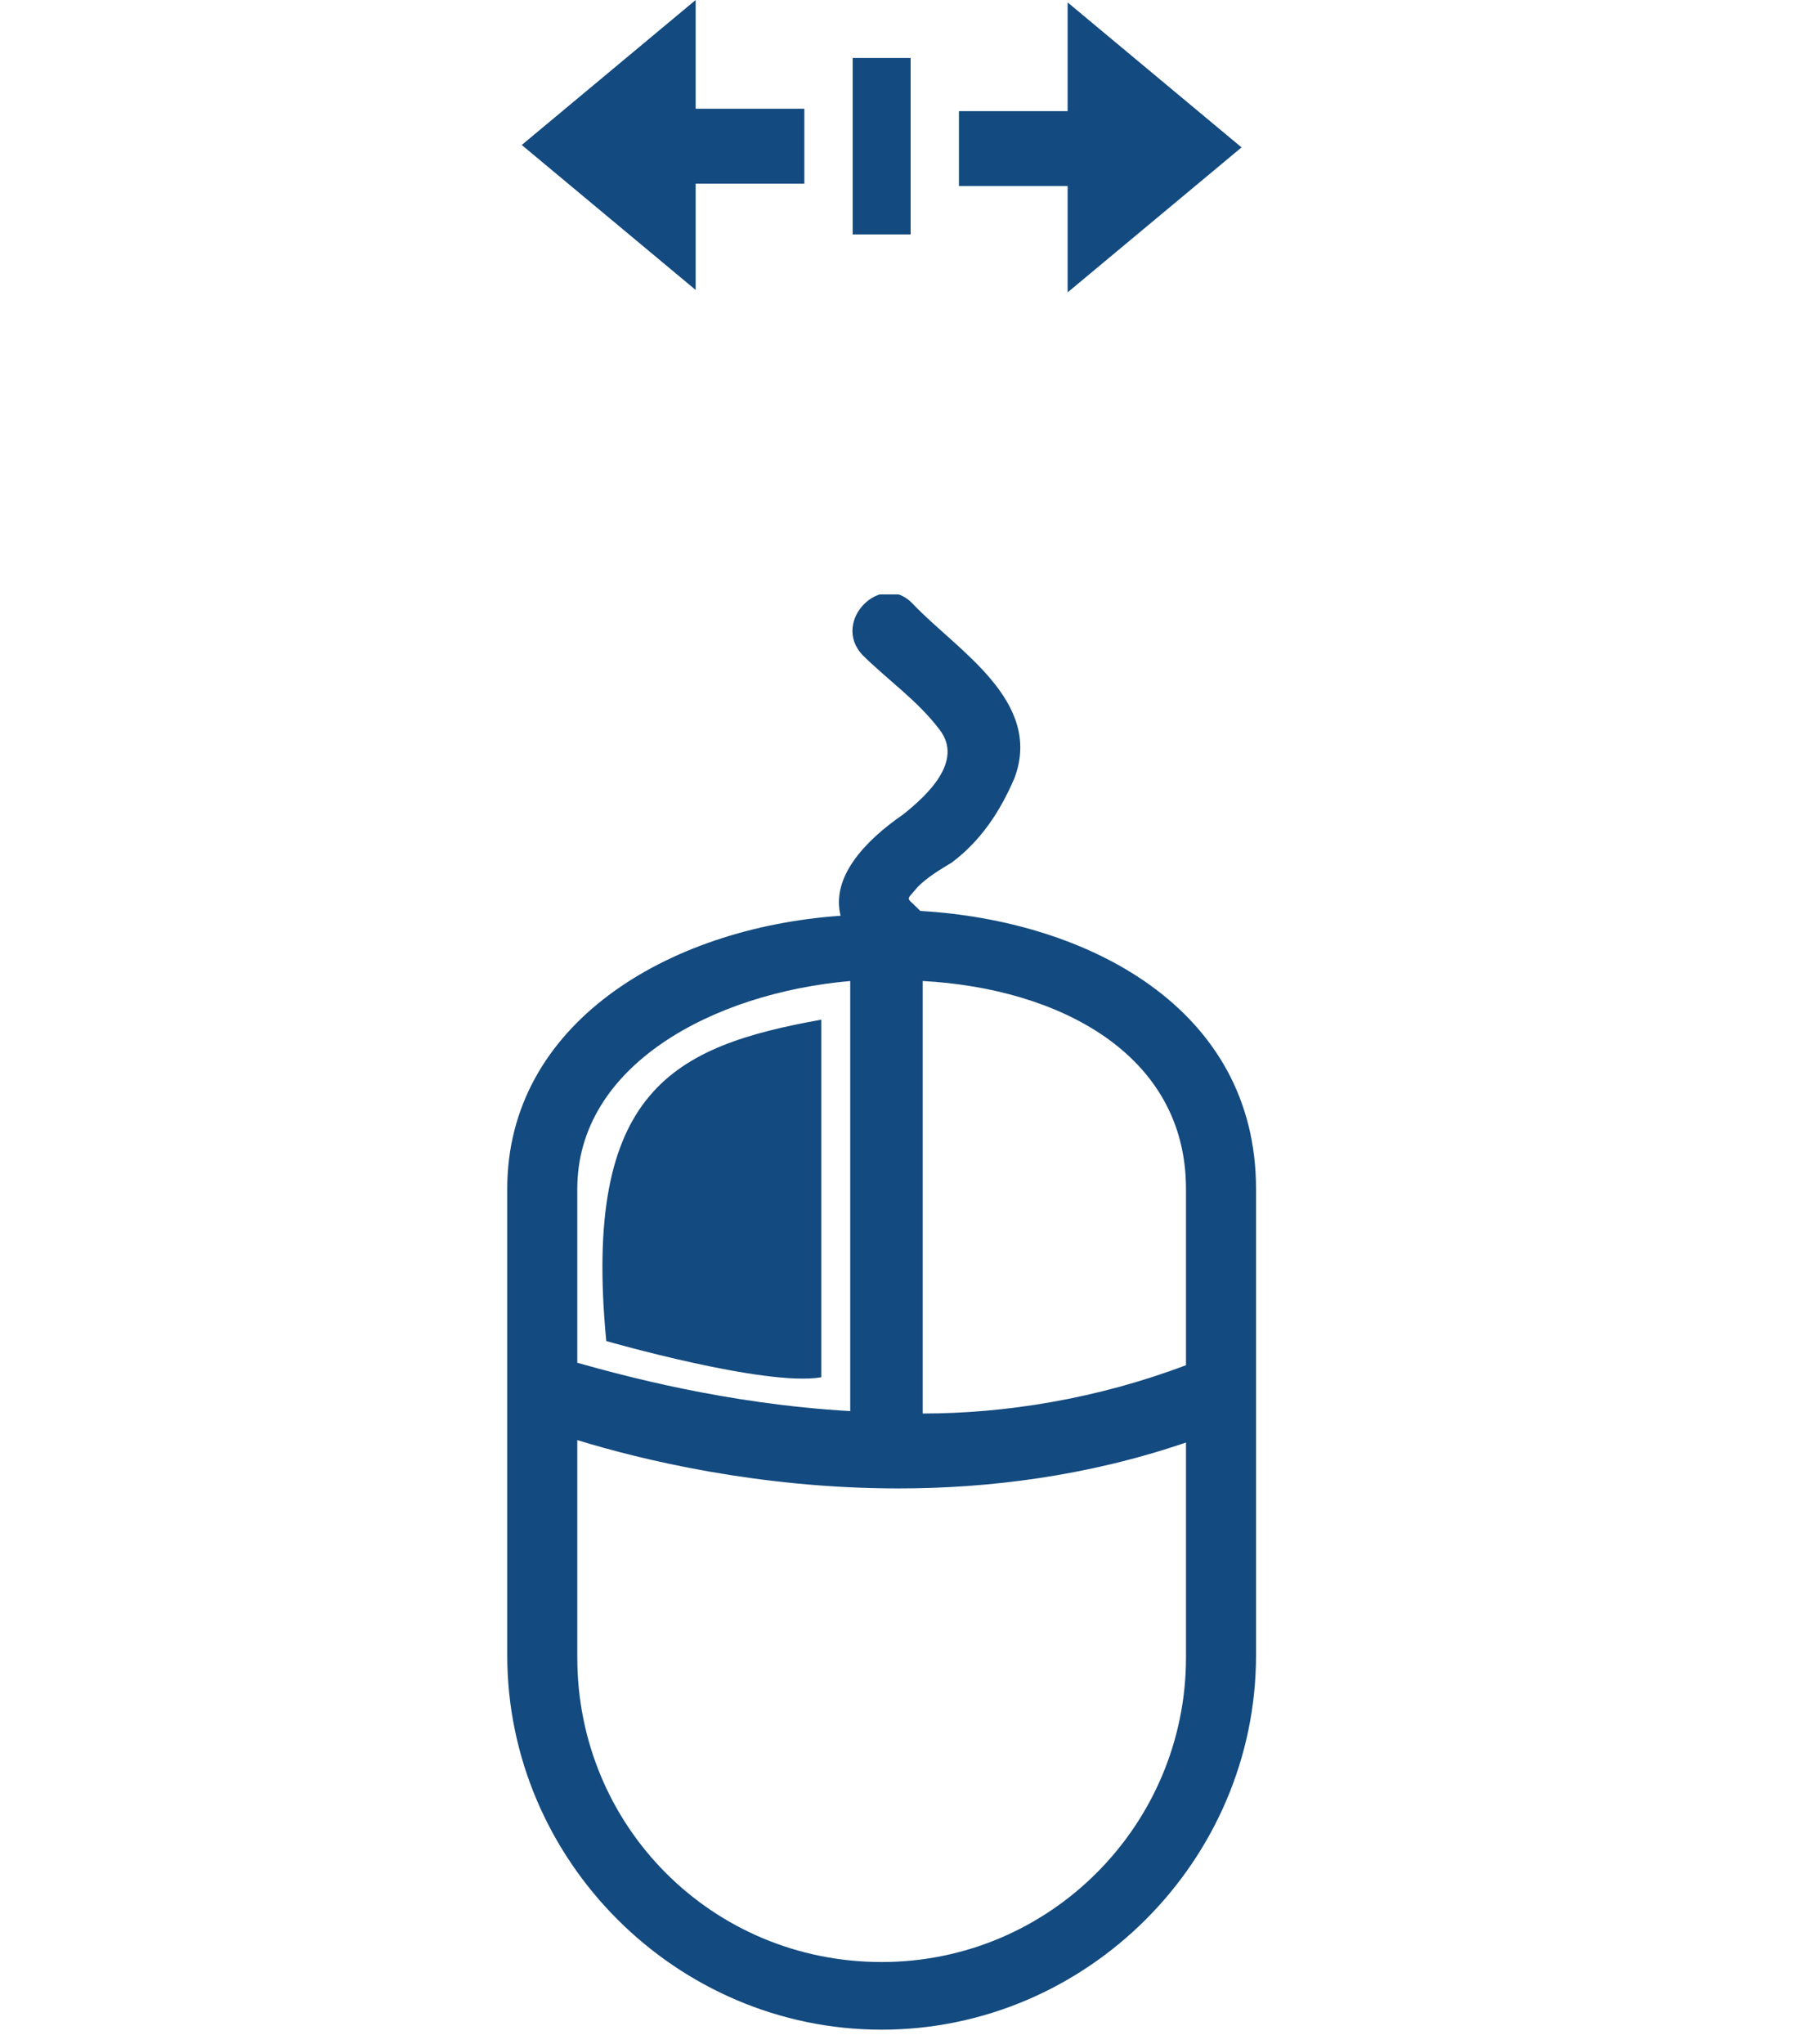 <?xml version="1.0" encoding="utf-8"?>
<!-- Generator: Adobe Illustrator 22.1.0, SVG Export Plug-In . SVG Version: 6.00 Build 0)  -->
<svg version="1.1" id="Laag_1" xmlns="http://www.w3.org/2000/svg" xmlns:xlink="http://www.w3.org/1999/xlink" x="0px" y="0px"
	 viewBox="0 0 75.1 84.6" style="enable-background:new 0 0 75.1 84.6;" xml:space="preserve">
<style type="text/css">
	.st0{clip-path:url(#SVGID_2_);fill:#134A7F;}
	.st1{fill:#134A7F;}
</style>
<g>
	<g>
		<defs>
			<rect id="SVGID_1_" x="21" y="24.6" width="31" height="60"/>
		</defs>
		<clipPath id="SVGID_2_">
			<use xlink:href="#SVGID_1_"  style="overflow:visible;"/>
		</clipPath>
		<path class="st0" d="M38.1,37.7c0,0-0.1-0.1-0.1-0.1c-0.5-0.5-0.5-0.3,0-0.9c0.4-0.4,0.9-0.7,1.4-1c1.2-0.9,2-2.1,2.6-3.5
			c1.2-3.2-2.4-5.3-4.2-7.2c-1.3-1.4-3.4,0.7-2.1,2.1c1,1,2.3,1.9,3.2,3.1c1,1.3-0.5,2.7-1.5,3.5c-1.6,1.1-3,2.6-2.6,4.2
			C27.6,38.4,21,42.4,21,49.2v19.3c0,8.5,7,15.5,15.5,15.5c8.5,0,15.5-7,15.5-15.5V49.2C52,41.7,45,38.1,38.1,37.7L38.1,37.7z
			 M23.9,49.2c0-5.1,5.6-8.1,11.3-8.6v17.8c-5.2-0.3-9.5-1.5-11.3-2V49.2z M49.1,68.6c0,6.9-5.6,12.6-12.6,12.6s-12.6-5.6-12.6-12.6
			v-9c2.6,0.8,7.5,2,13.3,2c3.7,0,7.8-0.5,11.9-1.9V68.6z M49.1,56.5c-3.7,1.4-7.5,2-10.9,2V40.6c5.6,0.3,10.9,3,10.9,8.6V56.5z
			 M34,42.2V57c-2.3,0.4-8.9-1.5-8.9-1.5C24.1,45.1,27.9,43.3,34,42.2L34,42.2z M34,42.2"/>
	</g>
</g>
<path class="st1" d="M37.7,2.4v7.3h-2.4V2.4H37.7z M44.2,12.1l7.2-6l-7.2-6v4.5h-4.5v3.1h4.5V12.1z M28.8,7.6l4.5,0V4.5l-4.5,0V0
	l-7.2,6l7.2,6V7.6z M28.8,7.6"/>
</svg>
